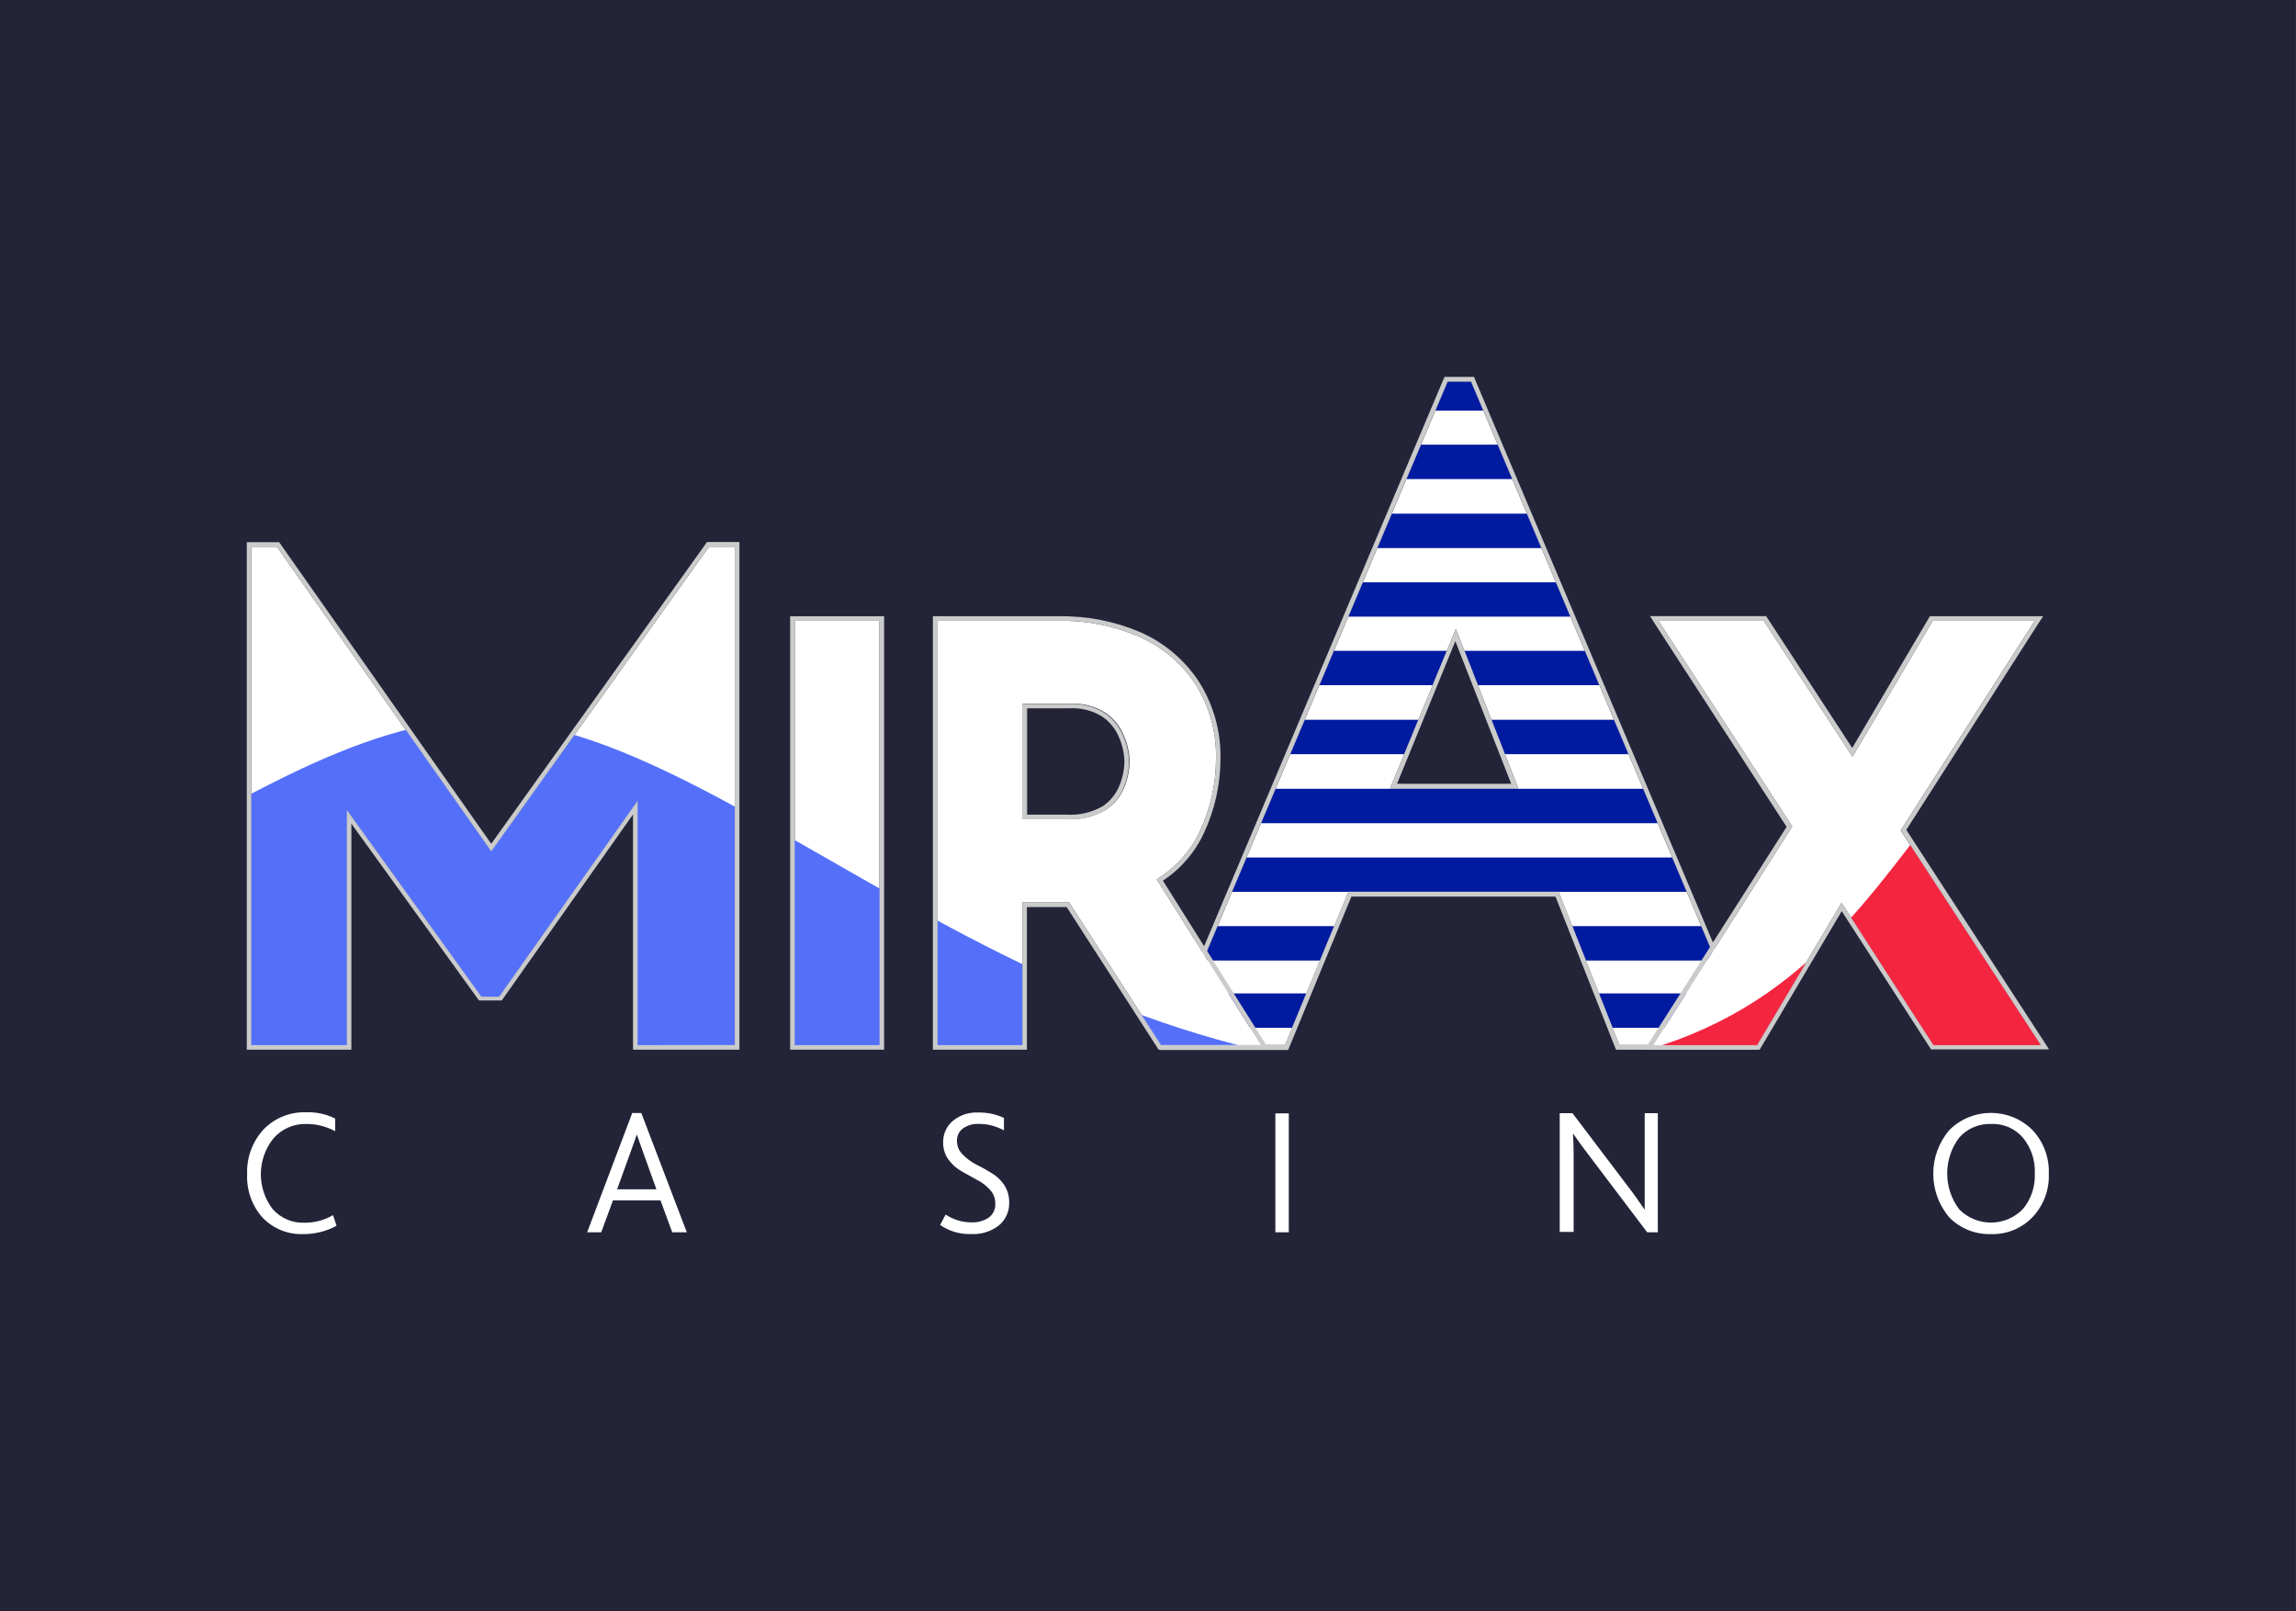<svg id="ejBILJ6l2gu1" xmlns="http://www.w3.org/2000/svg" xmlns:xlink="http://www.w3.org/1999/xlink" viewBox="0 0 315 221" shape-rendering="geometricPrecision" text-rendering="geometricPrecision" project-id="6d5194d643c84a1c923abca0ff3d5649" export-id="a2ac909acddc43eaae9aa4bf9e484a1a" cached="false">
<rect x="0" y="0" width="315" height="221" fill="#808080" stroke="none"/>
<style><![CDATA[
#ejBILJ6l2gu6_to {animation: ejBILJ6l2gu6_to__to 2800ms linear infinite normal forwards}@keyframes ejBILJ6l2gu6_to__to { 0% {transform: translate(200.257px,96.405px)} 100% {transform: translate(200.256px,86.965px)}} #ejBILJ6l2gu30_to {animation: ejBILJ6l2gu30_to__to 2800ms linear infinite normal forwards}@keyframes ejBILJ6l2gu30_to__to { 0% {transform: translate(65.998px,146.98px)} 67.857% {transform: translate(412.971px,146.98px)} 100% {transform: translate(412.971px,146.98px)}} #ejBILJ6l2gu31_to {animation: ejBILJ6l2gu31_to__to 2800ms linear infinite normal forwards}@keyframes ejBILJ6l2gu31_to__to { 0% {transform: translate(3.514px,0px)} 17.857% {transform: translate(82.865px,0px)} 100% {transform: translate(82.865px,0px)}} #ejBILJ6l2gu32_to {animation: ejBILJ6l2gu32_to__to 2800ms linear infinite normal forwards}@keyframes ejBILJ6l2gu32_to__to { 0% {transform: translate(-361.504px,0px)} 17.857% {transform: translate(-361.504px,0px)} 100% {transform: translate(3.514px,0px)}} #ejBILJ6l2gu33_to {animation: ejBILJ6l2gu33_to__to 2800ms linear infinite normal forwards}@keyframes ejBILJ6l2gu33_to__to { 0% {transform: translate(-98.359px,146.98px)} 67.857% {transform: translate(-98.359px,146.98px)} 100% {transform: translate(65.998px,146.98px)}}
]]></style>
<rect width="315" height="221" rx="0" ry="0" transform="translate(-.014 0)" fill="#232438"/><path d="M45.7,166.7l.49,1.46c-1.398.754-2.962,1.146-4.55,1.14-2.124.085-4.181-.754-5.64-2.3-1.434-1.633-2.18-3.759-2.08-5.93-.087-2.233.702-4.411,2.2-6.07c1.521-1.613,3.664-2.492,5.88-2.41c1.385-.055,2.761.24,4,.86v1.74c-1.226-.669-2.603-1.014-4-1-1.72-.035-3.365.698-4.49,2-2.251,2.827-2.284,6.826-.08,9.69c1.106,1.247,2.715,1.931,4.38,1.86c1.367.012,2.712-.347,3.89-1.04Zm34.87,2.35l6.18-16.36h1.25l6.24,16.36h-2l-1.61-4.38h-6.52l-1.61,4.38h-1.93Zm4.11-5.9h5.39l-1.69-4.7c-.36-1-.68-1.93-1-2.82v0c-.17.49-.49,1.44-1,2.82l-1.7,4.7Zm44.31,4.9l.76-1.43c1.046.695,2.274,1.067,3.53,1.07.829.035,1.649-.185,2.35-.63.643-.455.997-1.216.93-2c.007-.693-.259-1.361-.74-1.86-.509-.563-1.119-1.025-1.8-1.36-.69-.38-1.39-.76-2.09-1.16-.698-.4-1.304-.941-1.78-1.59-.495-.682-.754-1.507-.74-2.35-.034-1.124.44-2.204,1.29-2.94.978-.824,2.233-1.245,3.51-1.18c1.221-.03,2.433.223,3.54.74v1.71c-1.067-.594-2.269-.901-3.49-.89-.746-.03-1.482.18-2.1.6-.58.405-.903,1.085-.85,1.79.001.67.272,1.311.75,1.78.517.535,1.114.987,1.77,1.34.719.351,1.42.738,2.1,1.16.718.396,1.335.954,1.8,1.63.496.72.754,1.576.74,2.45.049,1.234-.484,2.419-1.44,3.2-1.085.826-2.429,1.237-3.79,1.16-1.51.051-2.996-.384-4.24-1.24h-.01Zm46,1v-16.31h1.84v16.31h-1.84Zm52.54,0h-1.53l-7.83-10.35c-.78-1-1.56-2.07-2.3-3.15h-.05c.05.8.09,1.73.09,2.79v10.66h-1.91v-16.29h1.75l7.54,9.95c.78,1,1.56,2.11,2.37,3.3v0c0-.57,0-1.55,0-2.88v-10.37h1.8v16.34h.07Zm45.64.25c-2.138.068-4.207-.758-5.71-2.28-2.951-3.456-2.951-8.544,0-12c3.155-3.132,8.245-3.132,11.4,0c1.517,1.621,2.324,3.781,2.24,6c.089,2.227-.734,4.394-2.28,6-1.485,1.524-3.543,2.352-5.67,2.28h.02Zm-4.38-3.42c1.15,1.176,2.725,1.84,4.37,1.84s3.22-.663,4.37-1.84c1.148-1.371,1.737-3.124,1.65-4.91.077-1.766-.496-3.498-1.61-4.87-1.089-1.288-2.716-1.994-4.4-1.91-1.67-.06-3.278.634-4.38,1.89-2.173,2.905-2.173,6.895,0,9.8Z" transform="translate(-.014 0)" fill="#fff"/><path d="M222.18,143.36l-8.32-21h-28.86l-8.68,21h-16.16l38.46-91h3.22l38.47,91h-18.13Zm-31.45-35.21h17.59l-8.57-21.88-9.02,21.88Z" transform="translate(-.014 0)" fill="#fff"/><g clip-path="url(#ejBILJ6l2gu18)"><g id="ejBILJ6l2gu6_to" transform="translate(200.257,96.405)"><g transform="translate(-200.256,-96.405)"><rect width="33.587" height="4" rx="0" ry="0" transform="matrix(2.384 0 0 1.18 160.216 145.715)" fill="#001ba0" stroke-width="0"/><rect width="33.587" height="4" rx="0" ry="0" transform="matrix(2.384 0 0 1.18 160.216 136.285)" fill="#001ba0" stroke-width="0"/><rect width="33.587" height="4" rx="0" ry="0" transform="matrix(2.384 0 0 1.18 160.216 127.05)" fill="#001ba0" stroke-width="0"/><rect width="33.587" height="4" rx="0" ry="0" transform="matrix(2.384 0 0 1.18 160.216 117.63)" fill="#001ba0" stroke-width="0"/><rect width="33.587" height="4" rx="0" ry="0" transform="matrix(2.384 0 0 1.18 160.216 108.21)" fill="#001ba0" stroke-width="0"/><rect width="33.587" height="4" rx="0" ry="0" transform="matrix(2.384 0 0 1.18 160.216 98.74)" fill="#001ba0" stroke-width="0"/><rect width="33.587" height="4" rx="0" ry="0" transform="matrix(2.384 0 0 1.18 160.216 89.28)" fill="#001ba0" stroke-width="0"/><rect width="33.587" height="4" rx="0" ry="0" transform="matrix(2.384 0 0 1.18 160.216 79.88)" fill="#001ba0" stroke-width="0"/><rect width="33.587" height="4" rx="0" ry="0" transform="matrix(2.384 0 0 1.18 160.216 70.47)" fill="#001ba0" stroke-width="0"/><rect width="33.587" height="4" rx="0" ry="0" transform="matrix(2.384 0 0 1.18 160.216 61)" fill="#001ba0" stroke-width="0"/><rect width="33.587" height="4" rx="0" ry="0" transform="matrix(2.384 0 0 1.18 160.216 51.61)" fill="#001ba0" stroke-width="0"/></g></g><clipPath id="ejBILJ6l2gu18"><path d="M222.18,143.36l-8.32-21h-28.86l-8.68,21h-16.16l38.46-91h3.22l38.47,91h-18.13Zm-31.45-35.21h17.59l-8.57-21.88-9.02,21.88Z" transform="translate(-.014 0)" fill="#fff"/></clipPath></g><path d="M201.84,52.33l38.47,91h-18.13l-8.32-21h-28.86l-8.68,21h-16.16l38.46-91h3.22Zm-11.11,55.82h17.59l-8.57-21.88-9.02,21.88ZM202.26,51.7h-4.06l-.17.38-38.45,91.07-.38.89h17.54l.17-.4L185.42,123h28l8.14,20.6.17.41h19.51l-.38-.89-38.45-91-.15-.42Zm-10.58,55.82l8-19.56l7.66,19.56h-15.66Z" transform="translate(-.014 0)" fill="#cbcbcb"/><path d="M87.49,143.38v-33.54l-19,26.88h-2.43L47.59,111.09v32.29h-13.08v-68.38h3.49l29.41,41.81L97.29,75h3.53v68.36l-13.33.02Z" transform="translate(-.014 0)" fill="#fff"/><path d="M100.82,75v68.36h-13.33v-33.52l-19,26.88h-2.43L47.59,111.09v32.29h-13.08v-68.38h3.49l29.41,41.81L97.29,75h3.53m.64-.64h-4.46l-.19.28-29.4,41.11-28.9-41.09-.19-.28h-4.45v69.62h14.35v-31l17.33,24l.19.25h3.11l.19-.27l17.82-25.25v32.27h14.6v-69.62-.02Z" transform="translate(-.014 0)" fill="#cbcbcb"/><path d="M120.67,85.17h-11.62v58.21h11.62v-58.21Z" transform="translate(-.014 0)" fill="#fff"/><path d="M120.67,85.17v58.21h-11.62v-58.21h11.62Zm.64-.63h-12.89v59.46h12.89v-59.46Z" transform="translate(-.014 0)" fill="#cbcbcb"/><path d="M159.31,143.36L146.7,123.81h-6.43v19.57h-11.62v-58.21h16.69c3.752-.064,7.475.672,10.92,2.16c3.155,1.375,5.847,3.632,7.75,6.5c1.945,3.091,2.93,6.689,2.83,10.34-.008,3.401-.759,6.759-2.2,9.84-1.213,2.618-3.149,4.835-5.58,6.39l-.34.24L173,143.36h-13.69Zm-19-31h6c1.887.132,3.77-.311,5.4-1.27c1.119-.727,1.997-1.772,2.52-3c.472-1.15.73-2.377.76-3.62-.035-1.241-.31-2.464-.81-3.6-.52-1.251-1.392-2.325-2.51-3.09-1.469-.912-3.184-1.349-4.91-1.25h-6.44v15.87l-.01-.04Z" transform="translate(-.014 0)" fill="#fff"/><path d="M145.34,85.17c3.752-.064,7.475.672,10.92,2.16c3.155,1.375,5.847,3.632,7.75,6.5c1.945,3.091,2.93,6.689,2.83,10.34-.008,3.401-.759,6.759-2.2,9.84-1.213,2.618-3.149,4.835-5.58,6.39l-.34.24L173,143.36h-13.69L146.7,123.81h-6.43v19.57h-11.62v-58.21h16.69Zm-5.1,27.23h6c1.887.132,3.77-.311,5.4-1.27c1.119-.727,1.997-1.772,2.52-3c.472-1.15.73-2.377.76-3.62-.035-1.241-.31-2.464-.81-3.6-.52-1.251-1.392-2.325-2.51-3.09-1.469-.912-3.184-1.349-4.91-1.25h-6.44v15.83m5.1-27.86h-17.35v59.46h12.9v-19.56h5.46l12.42,19.26.19.3h15.15l-.61-1-13.95-22.19c2.452-1.609,4.403-3.875,5.63-6.54c1.482-3.169,2.257-6.622,2.27-10.12.083-3.785-.962-7.51-3-10.7-1.966-2.964-4.743-5.301-8-6.73-3.514-1.496-7.302-2.238-11.12-2.18h.01Zm-4.46,12.63h5.8c1.586-.1,3.164.291,4.52,1.12c1.03.693,1.834,1.674,2.31,2.82.473,1.059.731,2.201.76,3.36-.019,1.163-.264,2.31-.72,3.38-.468,1.127-1.262,2.088-2.28,2.76-1.518.863-3.257,1.26-5,1.14h-5.35v-14.58h-.04Z" transform="translate(-.014 0)" fill="#cbcbcb"/><path d="M265.28,143.38l-12.61-19.53-11.6,19.53h-14.24l19.07-30-18.35-28.21h14.45l12.17,18.64l11-18.64h14l-18.39,28.76L280,143.38h-14.72Z" transform="translate(-.014 0)" fill="#fff"/><path d="M279.18,85.17l-18.39,28.76L280,143.38h-14.72l-12.61-19.53-11.6,19.53h-14.24l19.07-30-18.35-28.21h14.45l12.17,18.64l11-18.64h14m1.16-.63h-15.54l-.19.31-10.47,17.76-11.62-17.8-.19-.29h-15.93l.63,1l18.11,27.91L226.28,143l-.61,1h15.76l.19-.32L252.69,125l12.06,18.66.19.3h16.19l-.64-1-18.94-29.11l18.18-28.42.6-.89Z" transform="translate(-.014 0)" fill="#cbcbcb"/><g clip-path="url(#ejBILJ6l2gu34)"><g id="ejBILJ6l2gu30_to" transform="translate(65.998,146.98)"><path d="M67.67,98.74C34.51,98.74,-5.66,147,-64.19,147h263.71C141,147,100.82,98.74,67.67,98.74" transform="translate(-67.665,-146.98)" fill="#5470fa"/></g><g id="ejBILJ6l2gu31_to" transform="translate(3.514,0)"><path d="M296.75,91.68c-43.34,0-33.14,55.3-97.22,55.3h194.47c-43.15,0-72.77-55.3-97.21-55.3" transform="translate(0,0)" fill="#f4253f"/></g><g id="ejBILJ6l2gu32_to" transform="translate(-361.504,0)"><path d="M296.75,91.68c-43.34,0-33.14,55.3-97.22,55.3h194.47c-43.15,0-72.77-55.3-97.21-55.3" transform="translate(0,0)" fill="#f4253f"/></g><g id="ejBILJ6l2gu33_to" transform="translate(-98.359,146.98)"><path d="M67.67,98.74C34.51,98.74,-5.66,147,-64.19,147h263.71C141,147,100.82,98.74,67.67,98.74" transform="translate(-67.665,-146.98)" fill="#5470fa"/></g><clipPath id="ejBILJ6l2gu34"><path d="M265.266,143.38l-12.61-19.53-11.6,19.53h-14.24l19.07-30-18.35-28.21h14.45l12.17,18.64l11-18.64h14l-18.39,28.76l19.22,29.45h-14.72Zm-105.97-.02l-12.61-19.55h-6.43v19.57h-11.62v-58.21h16.69c3.752-.064,7.475.672,10.92,2.16c3.155,1.375,5.847,3.632,7.75,6.5c1.945,3.091,2.93,6.689,2.83,10.34-.008,3.401-.759,6.759-2.2,9.84-1.213,2.618-3.149,4.835-5.58,6.39l-.34.24l14.28,22.72h-13.69Zm-13-31c1.887.132,3.77-.311,5.4-1.27c1.119-.727,1.997-1.772,2.52-3c.472-1.15.73-2.377.76-3.62-.035-1.241-.31-2.464-.81-3.6-.52-1.251-1.392-2.325-2.51-3.09-1.469-.912-3.184-1.349-4.91-1.25h-6.44v15.83h5.99Zm-25.64,31.02h-11.62v-58.21h11.62v58.21Zm-33.18,0v-33.54l-19,26.88h-2.43l-18.47-25.63v32.29h-13.08v-68.38h3.49l29.41,41.81L97.276,75h3.53v68.36l-13.33.02Z" fill="#fff"/></clipPath></g></svg>
